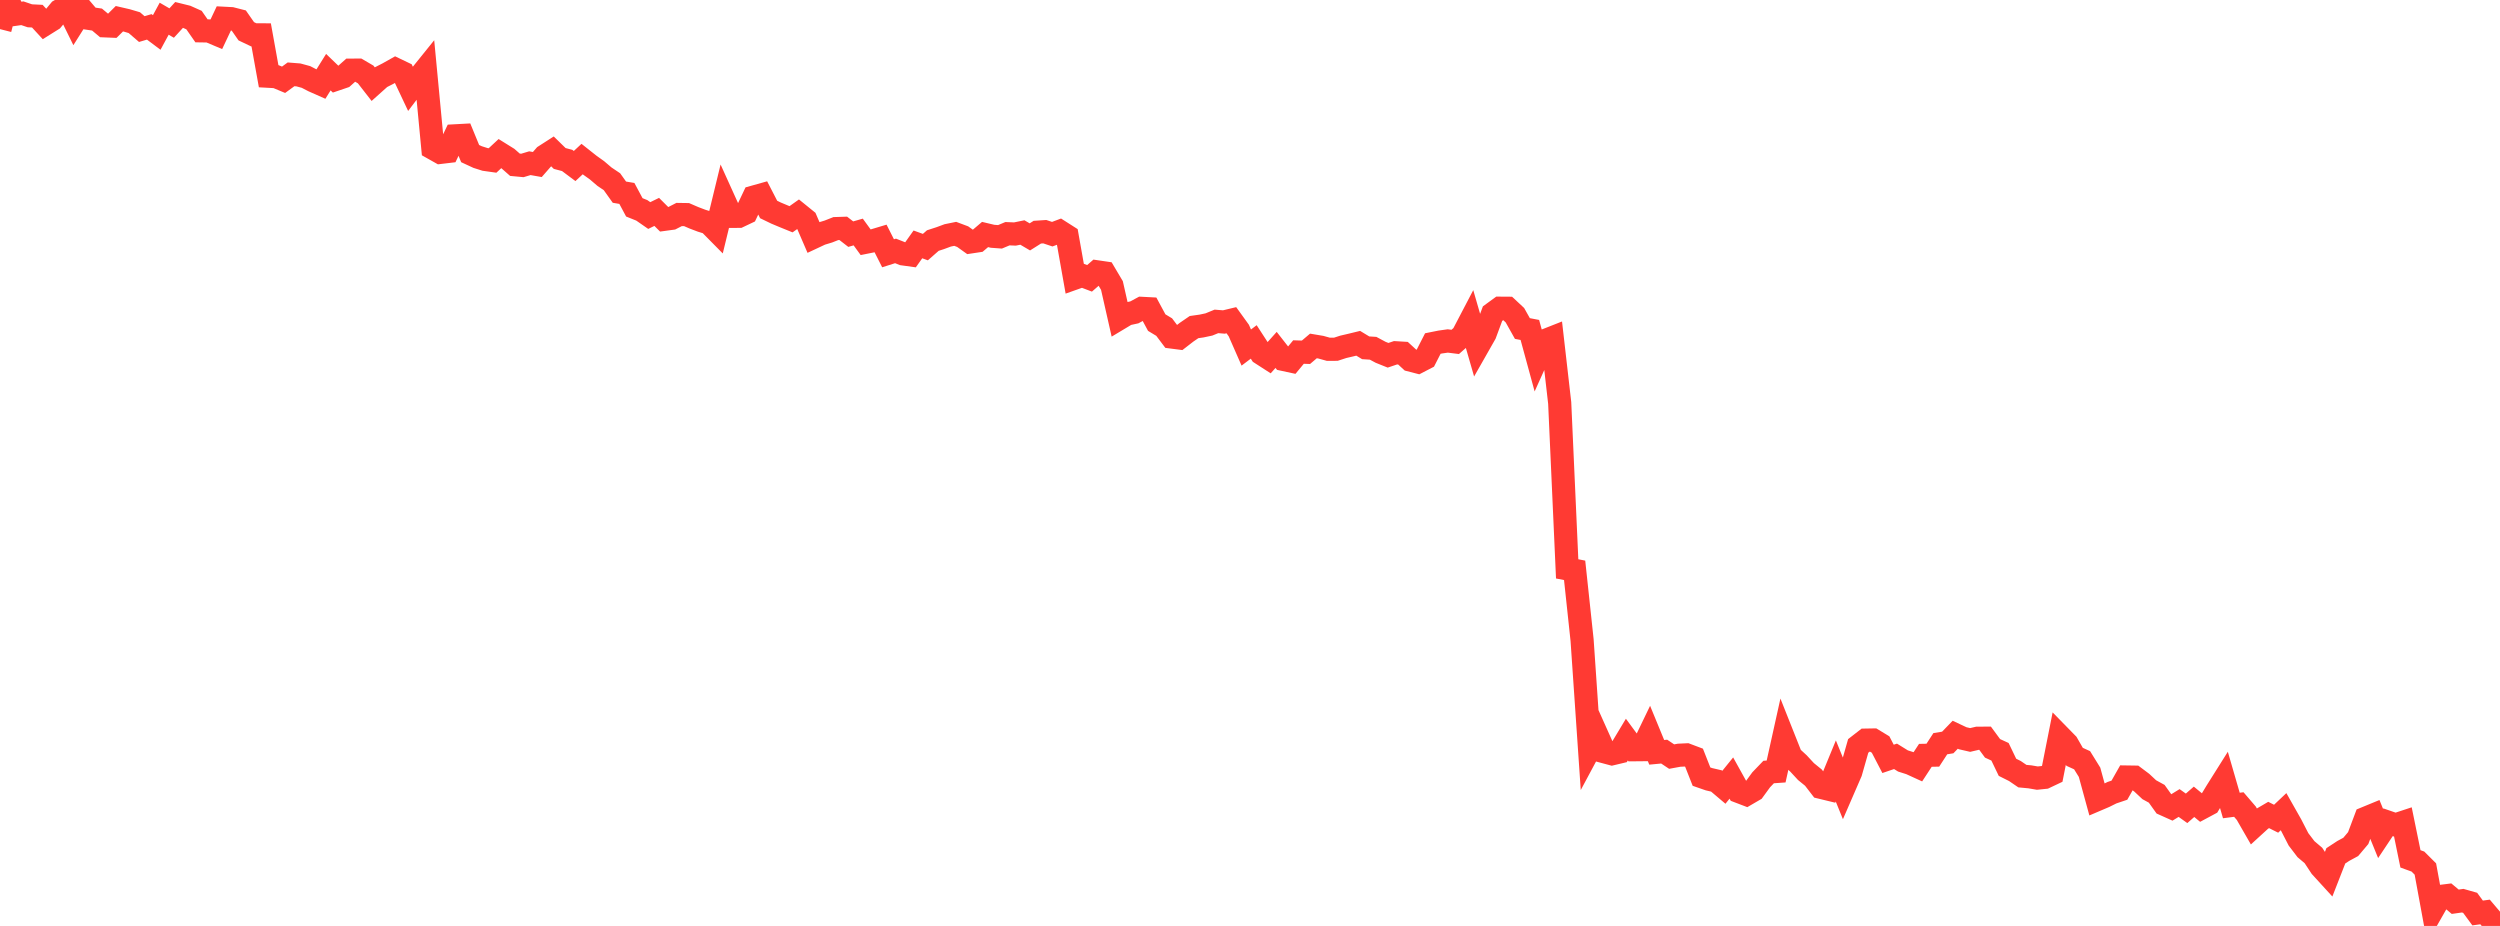 <?xml version="1.0" standalone="no"?>
<!DOCTYPE svg PUBLIC "-//W3C//DTD SVG 1.1//EN" "http://www.w3.org/Graphics/SVG/1.1/DTD/svg11.dtd">

<svg width="135" height="50" viewBox="0 0 135 50" preserveAspectRatio="none" 
  xmlns="http://www.w3.org/2000/svg"
  xmlns:xlink="http://www.w3.org/1999/xlink">


<polyline points="0.0, 1.572 0.403, 0.0 0.806, 0.773 1.209, 0.716 1.612, 0.853 2.015, 0.873 2.418, 1.311 2.821, 1.059 3.224, 0.572 3.627, 0.342 4.03, 1.161 4.433, 0.522 4.836, 0.997 5.239, 1.056 5.642, 1.394 6.045, 1.411 6.448, 1.011 6.851, 1.104 7.254, 1.223 7.657, 1.57 8.06, 1.451 8.463, 1.753 8.866, 1.01 9.269, 1.245 9.672, 0.805 10.075, 0.905 10.478, 1.085 10.881, 1.665 11.284, 1.671 11.687, 1.841 12.09, 0.987 12.493, 1.008 12.896, 1.111 13.299, 1.689 13.701, 1.88 14.104, 1.882 14.507, 4.118 14.91, 4.14 15.313, 4.308 15.716, 4.014 16.119, 4.046 16.522, 4.156 16.925, 4.364 17.328, 4.543 17.731, 3.897 18.134, 4.285 18.537, 4.148 18.94, 3.789 19.343, 3.786 19.746, 4.021 20.149, 4.539 20.552, 4.178 20.955, 3.972 21.358, 3.745 21.761, 3.938 22.164, 4.792 22.567, 4.26 22.97, 3.76 23.373, 8.002 23.776, 8.229 24.179, 8.181 24.582, 7.335 24.985, 7.313 25.388, 8.294 25.791, 8.481 26.194, 8.609 26.597, 8.666 27.0, 8.291 27.403, 8.542 27.806, 8.896 28.209, 8.934 28.612, 8.813 29.015, 8.884 29.418, 8.423 29.821, 8.164 30.224, 8.558 30.627, 8.664 31.03, 8.965 31.433, 8.59 31.836, 8.909 32.239, 9.197 32.642, 9.541 33.045, 9.812 33.448, 10.377 33.851, 10.445 34.254, 11.197 34.657, 11.359 35.06, 11.639 35.463, 11.442 35.866, 11.844 36.269, 11.789 36.672, 11.583 37.075, 11.589 37.478, 11.763 37.881, 11.916 38.284, 12.042 38.687, 12.45 39.09, 10.793 39.493, 11.683 39.896, 11.681 40.299, 11.49 40.701, 10.643 41.104, 10.53 41.507, 11.312 41.91, 11.507 42.313, 11.676 42.716, 11.84 43.119, 11.554 43.522, 11.881 43.925, 12.814 44.328, 12.625 44.731, 12.503 45.134, 12.344 45.537, 12.331 45.94, 12.644 46.343, 12.528 46.746, 13.082 47.149, 13.001 47.552, 12.88 47.955, 13.677 48.358, 13.549 48.761, 13.709 49.164, 13.765 49.567, 13.197 49.97, 13.344 50.373, 12.99 50.776, 12.859 51.179, 12.71 51.582, 12.628 51.985, 12.779 52.388, 13.067 52.791, 13.006 53.194, 12.663 53.597, 12.759 54.0, 12.789 54.403, 12.62 54.806, 12.637 55.209, 12.555 55.612, 12.792 56.015, 12.538 56.418, 12.511 56.821, 12.646 57.224, 12.495 57.627, 12.752 58.03, 15.02 58.433, 14.877 58.836, 15.03 59.239, 14.679 59.642, 14.738 60.045, 15.418 60.448, 17.198 60.851, 16.956 61.254, 16.868 61.657, 16.651 62.06, 16.672 62.463, 17.42 62.866, 17.663 63.269, 18.199 63.672, 18.251 64.075, 17.939 64.478, 17.663 64.881, 17.606 65.284, 17.52 65.687, 17.355 66.09, 17.388 66.493, 17.291 66.896, 17.85 67.299, 18.768 67.701, 18.464 68.104, 19.085 68.507, 19.345 68.91, 18.895 69.313, 19.41 69.716, 19.497 70.119, 19.01 70.522, 19.023 70.925, 18.681 71.328, 18.749 71.731, 18.861 72.134, 18.86 72.537, 18.729 72.94, 18.635 73.343, 18.537 73.746, 18.781 74.149, 18.807 74.552, 19.023 74.955, 19.185 75.358, 19.049 75.761, 19.073 76.164, 19.444 76.567, 19.548 76.97, 19.339 77.373, 18.55 77.776, 18.469 78.179, 18.412 78.582, 18.463 78.985, 18.109 79.388, 17.338 79.791, 18.733 80.194, 18.024 80.597, 16.937 81.0, 16.643 81.403, 16.646 81.806, 17.022 82.209, 17.74 82.612, 17.817 83.015, 19.294 83.418, 18.399 83.821, 18.24 84.224, 21.762 84.627, 30.719 85.03, 30.798 85.433, 34.569 85.836, 40.451 86.239, 39.698 86.642, 40.597 87.045, 40.705 87.448, 40.609 87.851, 39.938 88.254, 40.486 88.657, 40.482 89.06, 39.646 89.463, 40.625 89.866, 40.587 90.269, 40.856 90.672, 40.782 91.075, 40.763 91.478, 40.915 91.881, 41.938 92.284, 42.078 92.687, 42.172 93.09, 42.513 93.493, 42.015 93.896, 42.742 94.299, 42.896 94.701, 42.662 95.104, 42.109 95.507, 41.689 95.91, 41.661 96.313, 39.843 96.716, 40.857 97.119, 41.228 97.522, 41.664 97.925, 41.992 98.328, 42.515 98.731, 42.613 99.134, 41.633 99.537, 42.624 99.94, 41.695 100.343, 40.28 100.746, 39.967 101.149, 39.96 101.552, 40.205 101.955, 40.979 102.358, 40.842 102.761, 41.092 103.164, 41.22 103.567, 41.404 103.97, 40.788 104.373, 40.78 104.776, 40.16 105.179, 40.094 105.582, 39.676 105.985, 39.865 106.388, 39.958 106.791, 39.864 107.194, 39.863 107.597, 40.411 108.0, 40.596 108.403, 41.434 108.806, 41.636 109.209, 41.911 109.612, 41.949 110.015, 42.018 110.418, 41.977 110.821, 41.786 111.224, 39.754 111.627, 40.166 112.03, 40.869 112.433, 41.052 112.836, 41.703 113.239, 43.178 113.642, 43.006 114.045, 42.806 114.448, 42.67 114.851, 41.959 115.254, 41.965 115.657, 42.267 116.06, 42.644 116.463, 42.865 116.866, 43.429 117.269, 43.61 117.672, 43.362 118.075, 43.65 118.478, 43.297 118.881, 43.63 119.284, 43.414 119.687, 42.748 120.09, 42.107 120.493, 43.497 120.896, 43.445 121.299, 43.914 121.701, 44.613 122.104, 44.245 122.507, 44.009 122.91, 44.211 123.313, 43.83 123.716, 44.542 124.119, 45.325 124.522, 45.854 124.925, 46.196 125.328, 46.807 125.731, 47.248 126.134, 46.215 126.537, 45.951 126.94, 45.733 127.343, 45.256 127.746, 44.184 128.149, 44.018 128.552, 45.008 128.955, 44.402 129.358, 44.541 129.761, 44.408 130.164, 46.378 130.567, 46.524 130.97, 46.926 131.373, 49.117 131.776, 48.409 132.179, 48.358 132.582, 48.694 132.985, 48.637 133.388, 48.752 133.791, 49.301 134.194, 49.246 134.597, 49.722 135.0, 50.0" fill="none" stroke="#ff3a33" stroke-width="1.25"/>

</svg>